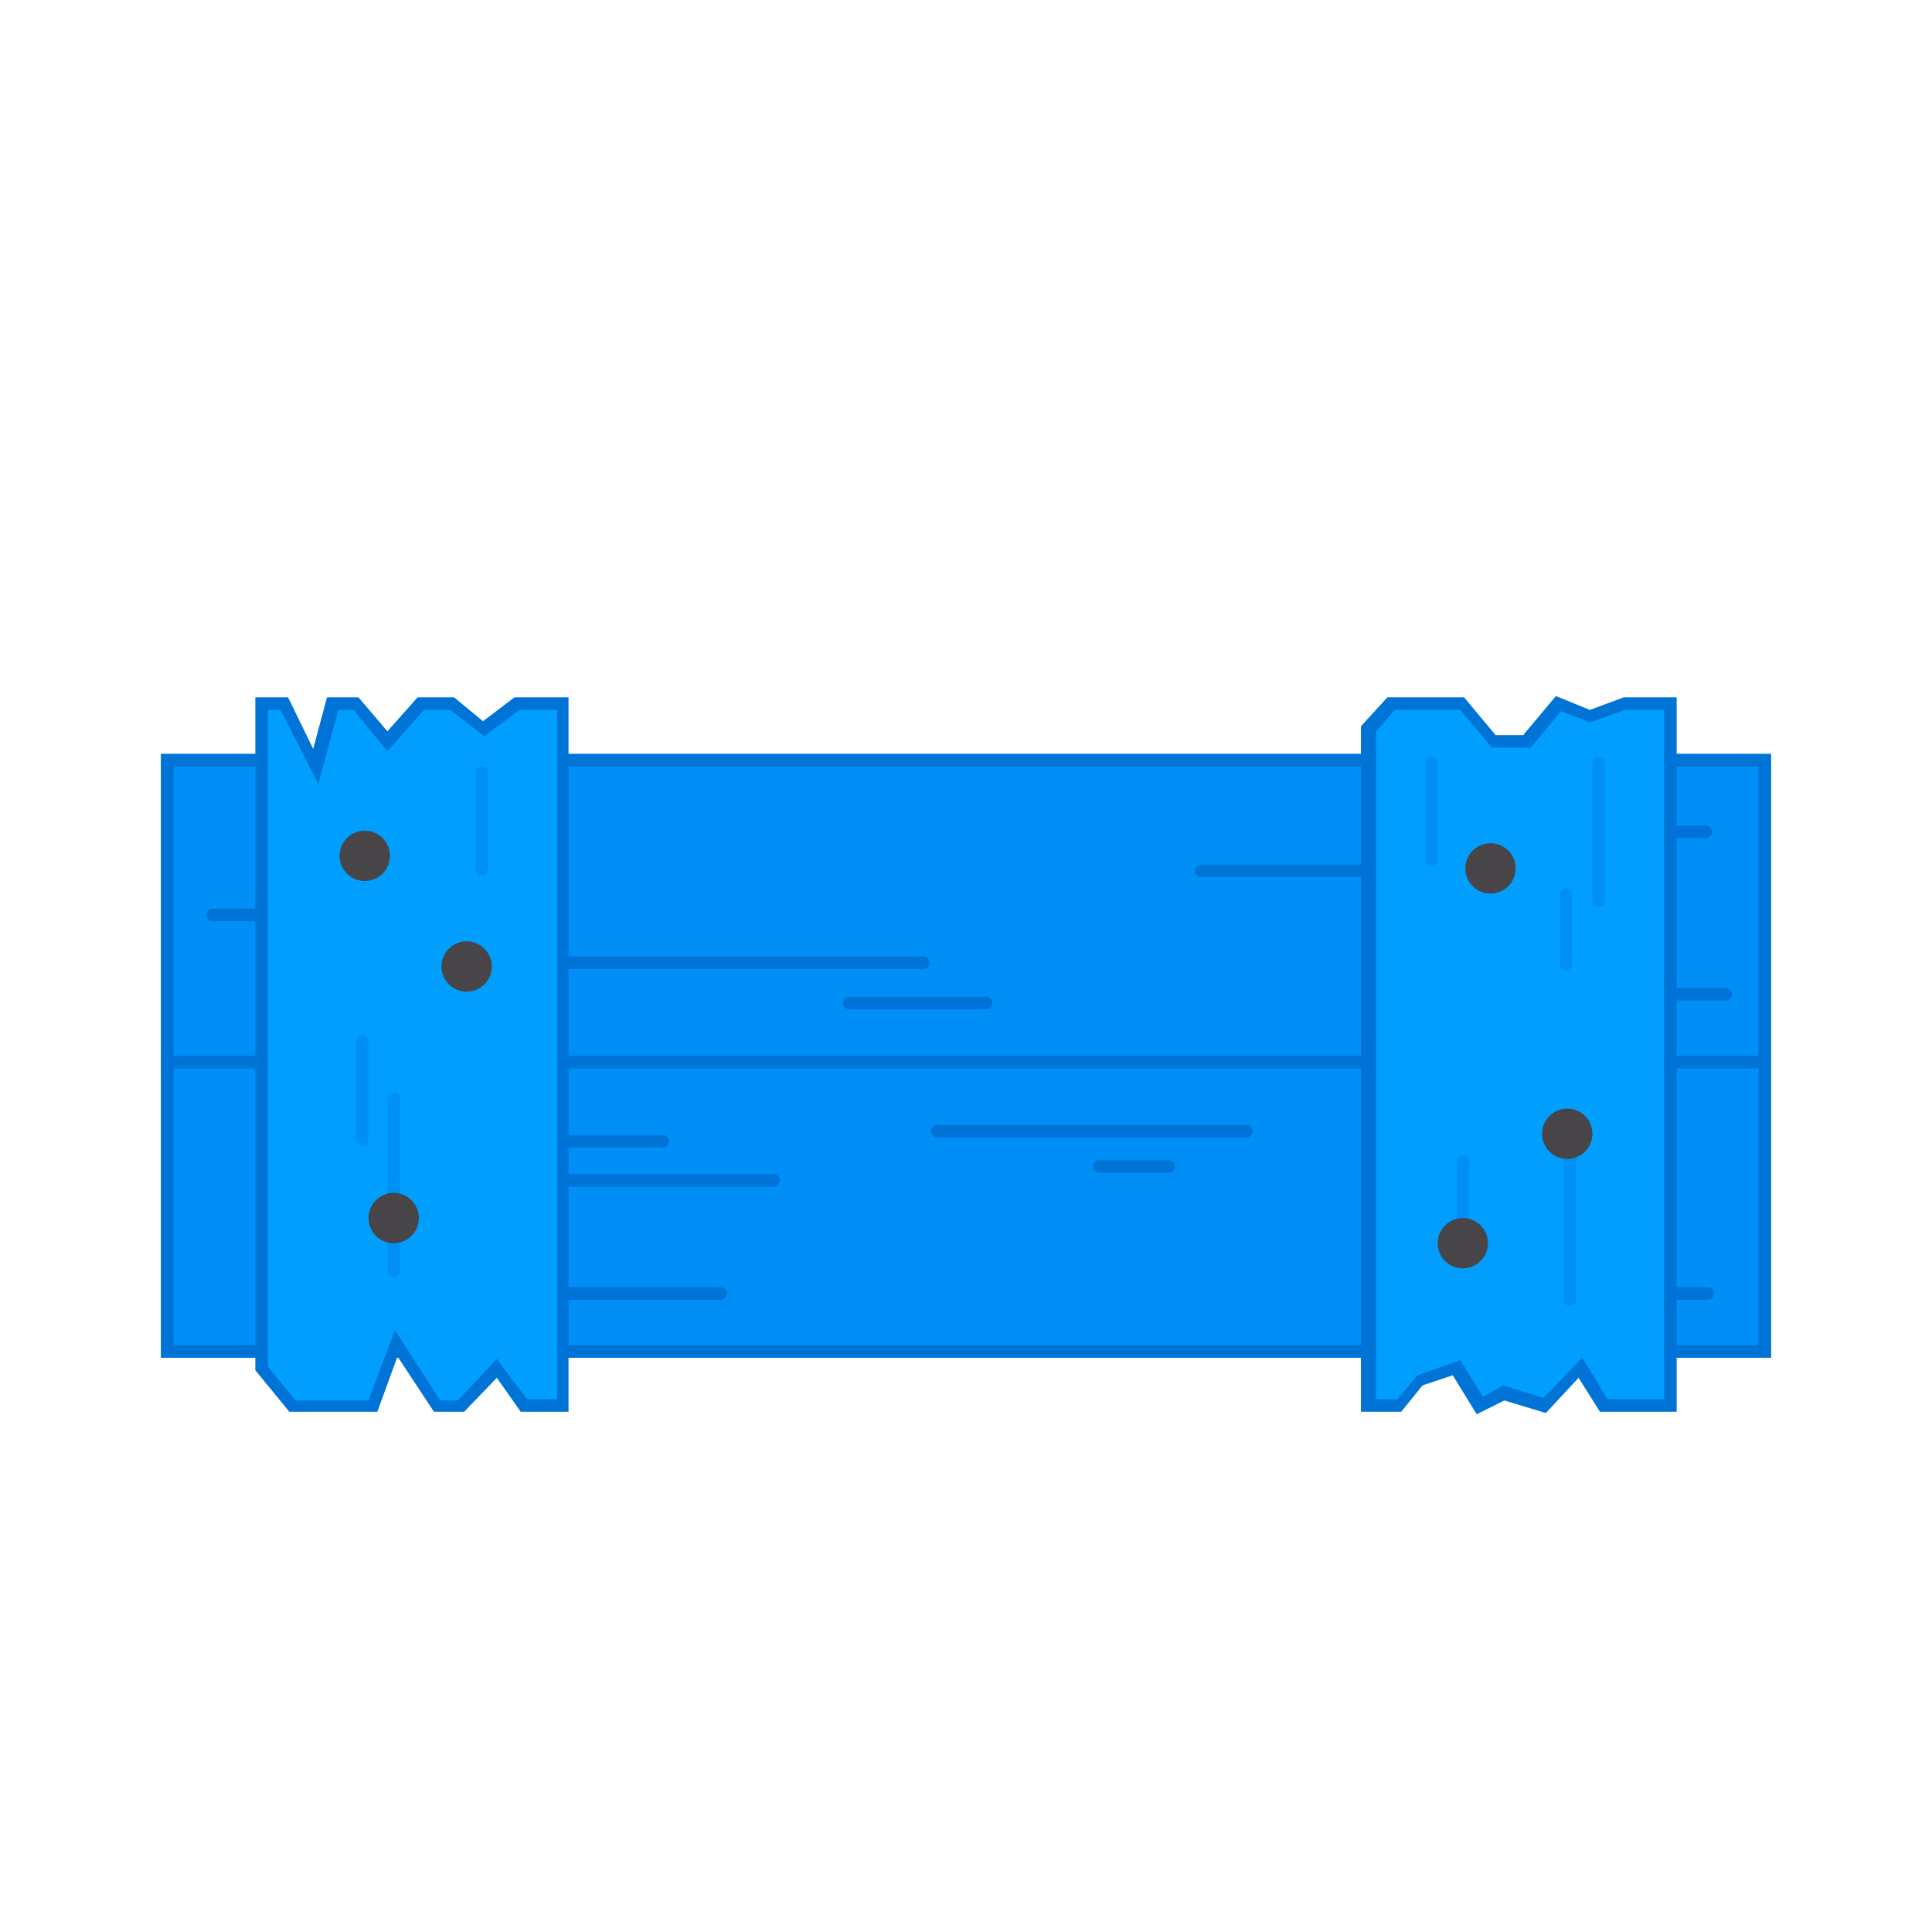 <svg id="bg_knl_sign-3" width="200" height="200" xmlns="http://www.w3.org/2000/svg" version="1.1" xmlns:xlink="http://www.w3.org/1999/xlink" xmlns:svgjs="http://svgjs.com/svgjs" class="bgs" preserveAspectRatio="xMidYMin slice"><defs id="SvgjsDefs1134"/><rect id="rect_knl_sign-3" width="100%" height="100%" fill="none"/><svg id="th_knl_sign-3" preserveAspectRatio="xMidYMid meet" viewBox="-12.8 -12.8 153.6 68.52" class="svg_thumb" data-uid="knl_sign-3" data-keyword="sign-3" data-complex="true" data-coll="knl" data-c="{&quot;474548&quot;:[&quot;knl_sign-3_l_6&quot;,&quot;knl_sign-3_l_7&quot;,&quot;knl_sign-3_l_8&quot;,&quot;knl_sign-3_l_12&quot;,&quot;knl_sign-3_l_13&quot;,&quot;knl_sign-3_l_14&quot;],&quot;835923&quot;:[&quot;knl_sign-3_l_1&quot;,&quot;knl_sign-3_l_2&quot;,&quot;knl_sign-3_l_4&quot;,&quot;knl_sign-3_l_10&quot;],&quot;aa7129&quot;:[&quot;knl_sign-3_l_0&quot;,&quot;knl_sign-3_l_5&quot;,&quot;knl_sign-3_l_11&quot;],&quot;bc842b&quot;:[&quot;knl_sign-3_l_3&quot;,&quot;knl_sign-3_l_9&quot;]}" data-colors="[&quot;#aa7129&quot;,&quot;#835923&quot;,&quot;#bc842b&quot;,&quot;#474548&quot;]" style="overflow: visible;"><path id="knl_sign-3_l_0" d="M128 52.6V4.6H0V52.6Z " data-color-original="#aa7129" fill="#008ff6" class="oranges"/><path id="knl_sign-3_l_1" d="M128 52.6V4.6H0V52.6ZM1 51.6V29.6H127V51.6ZM1 5.6H127V28.6H1Z " data-color-original="#835923" fill="#0073d7" class="oranges"/><path id="knl_sign-3_l_2" d="M25.9 48A0.5 0.5 0 0 1 25.9 47H44.5A0.5 0.5 0 0 1 44.5 48ZM104.4 48A0.5 0.5 0 0 1 104.4 47H123A0.5 0.5 0 0 1 123 48ZM24.8 39A0.5 0.5 0 0 1 24.8 38H48.7A0.5 0.5 0 0 1 48.7 39ZM17.8 35.9A0.5 0.5 0 0 1 17.8 34.9H39.9A0.5 0.5 0 0 1 39.9 35.9ZM74.6 37.9A0.5 0.5 0 0 1 74.6 36.9H80.1A0.5 0.5 0 0 1 80.1 37.9ZM61.7 35.1A0.5 0.5 0 1 1 61.7 34.1H86.3A0.5 0.5 0 0 1 86.3 35.1ZM82.7 14.4A0.5 0.5 0 0 1 82.7 13.4H101.3A0.5 0.5 0 0 1 101.3 14.4ZM98.9 11.3A0.5 0.5 0 0 1 98.9 10.3H122.8A0.5 0.5 0 0 1 122.8 11.3ZM54.7 24.9A0.5 0.5 0 0 1 54.7 23.9H65.6A0.5 0.5 0 0 1 65.6 24.9ZM102.3 24.2A0.5 0.5 0 0 1 102.3 23.2H124.4A0.5 0.5 0 0 1 124.4 24.2ZM4.1 17.9A0.5 0.5 0 0 1 4.1 16.9H13.1A0.5 0.5 0 0 1 13.1 17.9ZM17.3 21.7A0.5 0.5 0 0 1 17.3 20.7H60.6A0.5 0.5 0 0 1 60.6 21.7Z " data-color-original="#835923" fill="#0073d7" class="oranges"/><path id="knl_sign-3_l_3" d="M8 53.4V0.6H9.8L12.3 5.6L13.7 0.6H15.5L18 3.6L20.7 0.6H23.2L25.7 2.6L28.3 0.6H32V56.4H28.8L26.7 53.4L23.8 56.4H22L18.7 51.4L16.8 56.4H10.5Z " data-color-original="#bc842b" fill="#009fff" class="oranges"/><path id="knl_sign-3_l_4" d="M32.5 56.9H28.6L26.7 54.2L24.1 56.9H21.7L18.8 52.5L17.2 56.9H10.2L7.5 53.6V0.1H10.1L12.1 4.2L13.2 0.1H15.7L18 2.8L20.4 0.1H23.3L25.6 2L28.1 0.1H32.4V56.9ZM29.1 55.9H31.5V1.1H28.5L25.7 3.2L23 1.1H20.9L18 4.4L15.3 1.1H14.1L12.5 7L9.5 1.1H8.5V53.3L10.7 56H16.5L18.6 50.4L22.2 56H23.6L26.7 52.7Z " data-color-original="#835923" fill="#0073d7" class="oranges"/><path id="knl_sign-3_l_5" d="M18.5 46.2A0.5 0.5 0 0 1 18 45.7V32A0.5 0.5 0 0 1 19 32V45.7A0.5 0.5 0 0 1 18.5 46.2ZM25.5 14.3A0.5 0.5 0 0 1 25 13.8V6.1A0.5 0.5 0 0 1 26 6.1V13.8A0.5 0.5 0 0 1 25.5 14.3ZM16 35.7A0.5 0.5 0 0 1 15.5 35.2V27.5A0.5 0.5 0 1 1 16.5 27.5V35.2A0.5 0.5 0 0 1 16 35.7Z " data-color-original="#aa7129" fill="#008ff6" class="oranges"/><path id="knl_sign-3_l_6" d="M18.5 39.5A2 2 0 0 1 20.5 41.5A2 2 0 0 1 18.5 43.5A2 2 0 0 1 16.5 41.5A2 2 0 0 1 18.5 39.5Z " fill="#474548" data-topath-type="circle" data-topath-id="SvgjsCircle1143" class="grays"/><path id="knl_sign-3_l_7" d="M16.2 10.7A2 2 0 0 1 18.2 12.7A2 2 0 0 1 16.2 14.7A2 2 0 0 1 14.2 12.7A2 2 0 0 1 16.2 10.7Z " fill="#474548" data-topath-type="circle" data-topath-id="SvgjsCircle1145" class="grays"/><path id="knl_sign-3_l_8" d="M24.3 19.5A2 2 0 0 1 26.3 21.5A2 2 0 0 1 24.3 23.5A2 2 0 0 1 22.3 21.5A2 2 0 0 1 24.3 19.5Z " fill="#474548" data-topath-type="circle" data-topath-id="SvgjsCircle1147" class="grays"/><path id="knl_sign-3_l_9" d="M96 56.4V2.6L97.8 0.6H103.5L106 3.6H108.7L111.2 0.6L113.7 1.6L116.3 0.6H120V56.4H114.7L112.8 53.4L110 56.4L106.7 55.4L104.8 56.4L103 53.4L100.1 54.4L98.5 56.4Z " data-color-original="#bc842b" fill="#009fff" class="oranges"/><path id="knl_sign-3_l_10" d="M104.6 57.1L102.7 54L100.3 54.8L98.6 56.9H95.4V2.4L97.5 0.1H103.6L106.1 3.1H108.3L110.9 0L113.6 1.1L116.3 0.1H120.5V56.9H114.4L112.7 54.2L110.1 57L106.8 56ZM115 55.9H119.5V1.1H116.4L113.6 2.1L111.3 1.2L108.9 4.1H105.8L103.3 1.1H98.1L96.6 2.8V55.9H98.3L99.9 54L103.3 52.8L105.1 55.7L106.7 54.8L109.9 55.8L113 52.6Z " data-color-original="#835923" fill="#0073d7" class="oranges"/><path id="knl_sign-3_l_11" d="M112 48.5A0.5 0.5 0 0 1 111.5 48V34.3A0.5 0.5 0 1 1 112.5 34.3V48A0.5 0.5 0 0 1 112 48.5ZM114.3 16.8A0.5 0.5 0 0 1 113.8 16.3V5.3A0.5 0.5 0 0 1 114.8 5.3V16.3A0.5 0.5 0 0 1 114.3 16.8ZM103.5 43A0.5 0.5 0 0 1 103 42.5V37A0.5 0.5 0 0 1 104 37V42.5A0.5 0.5 0 0 1 103.5 43ZM111.7 21.8A0.5 0.5 0 0 1 111.2 21.3V15.8A0.5 0.5 0 1 1 112.2 15.8V21.3A0.5 0.5 0 0 1 111.7 21.8ZM101 13.5A0.5 0.5 0 0 1 100.5 13V5.3A0.5 0.5 0 0 1 101.5 5.3V13A0.5 0.5 0 0 1 101 13.5Z " data-color-original="#aa7129" fill="#008ff6" class="oranges"/><path id="knl_sign-3_l_12" d="M105.7 11.7A2 2 0 0 1 107.7 13.7A2 2 0 0 1 105.7 15.7A2 2 0 0 1 103.7 13.7A2 2 0 0 1 105.7 11.7Z " fill="#474548" data-topath-type="circle" data-topath-id="SvgjsCircle1152" class="grays"/><path id="knl_sign-3_l_13" d="M111.8 32.8A2 2 0 0 1 113.8 34.8A2 2 0 0 1 111.8 36.8A2 2 0 0 1 109.8 34.8A2 2 0 0 1 111.8 32.8Z " fill="#474548" data-topath-type="circle" data-topath-id="SvgjsCircle1154" class="grays"/><path id="knl_sign-3_l_14" d="M103.5 41.5A2 2 0 0 1 105.5 43.5A2 2 0 0 1 103.5 45.5A2 2 0 0 1 101.5 43.5A2 2 0 0 1 103.5 41.5Z " fill="#474548" data-topath-type="circle" data-topath-id="SvgjsCircle1156" class="grays"/></svg></svg>
